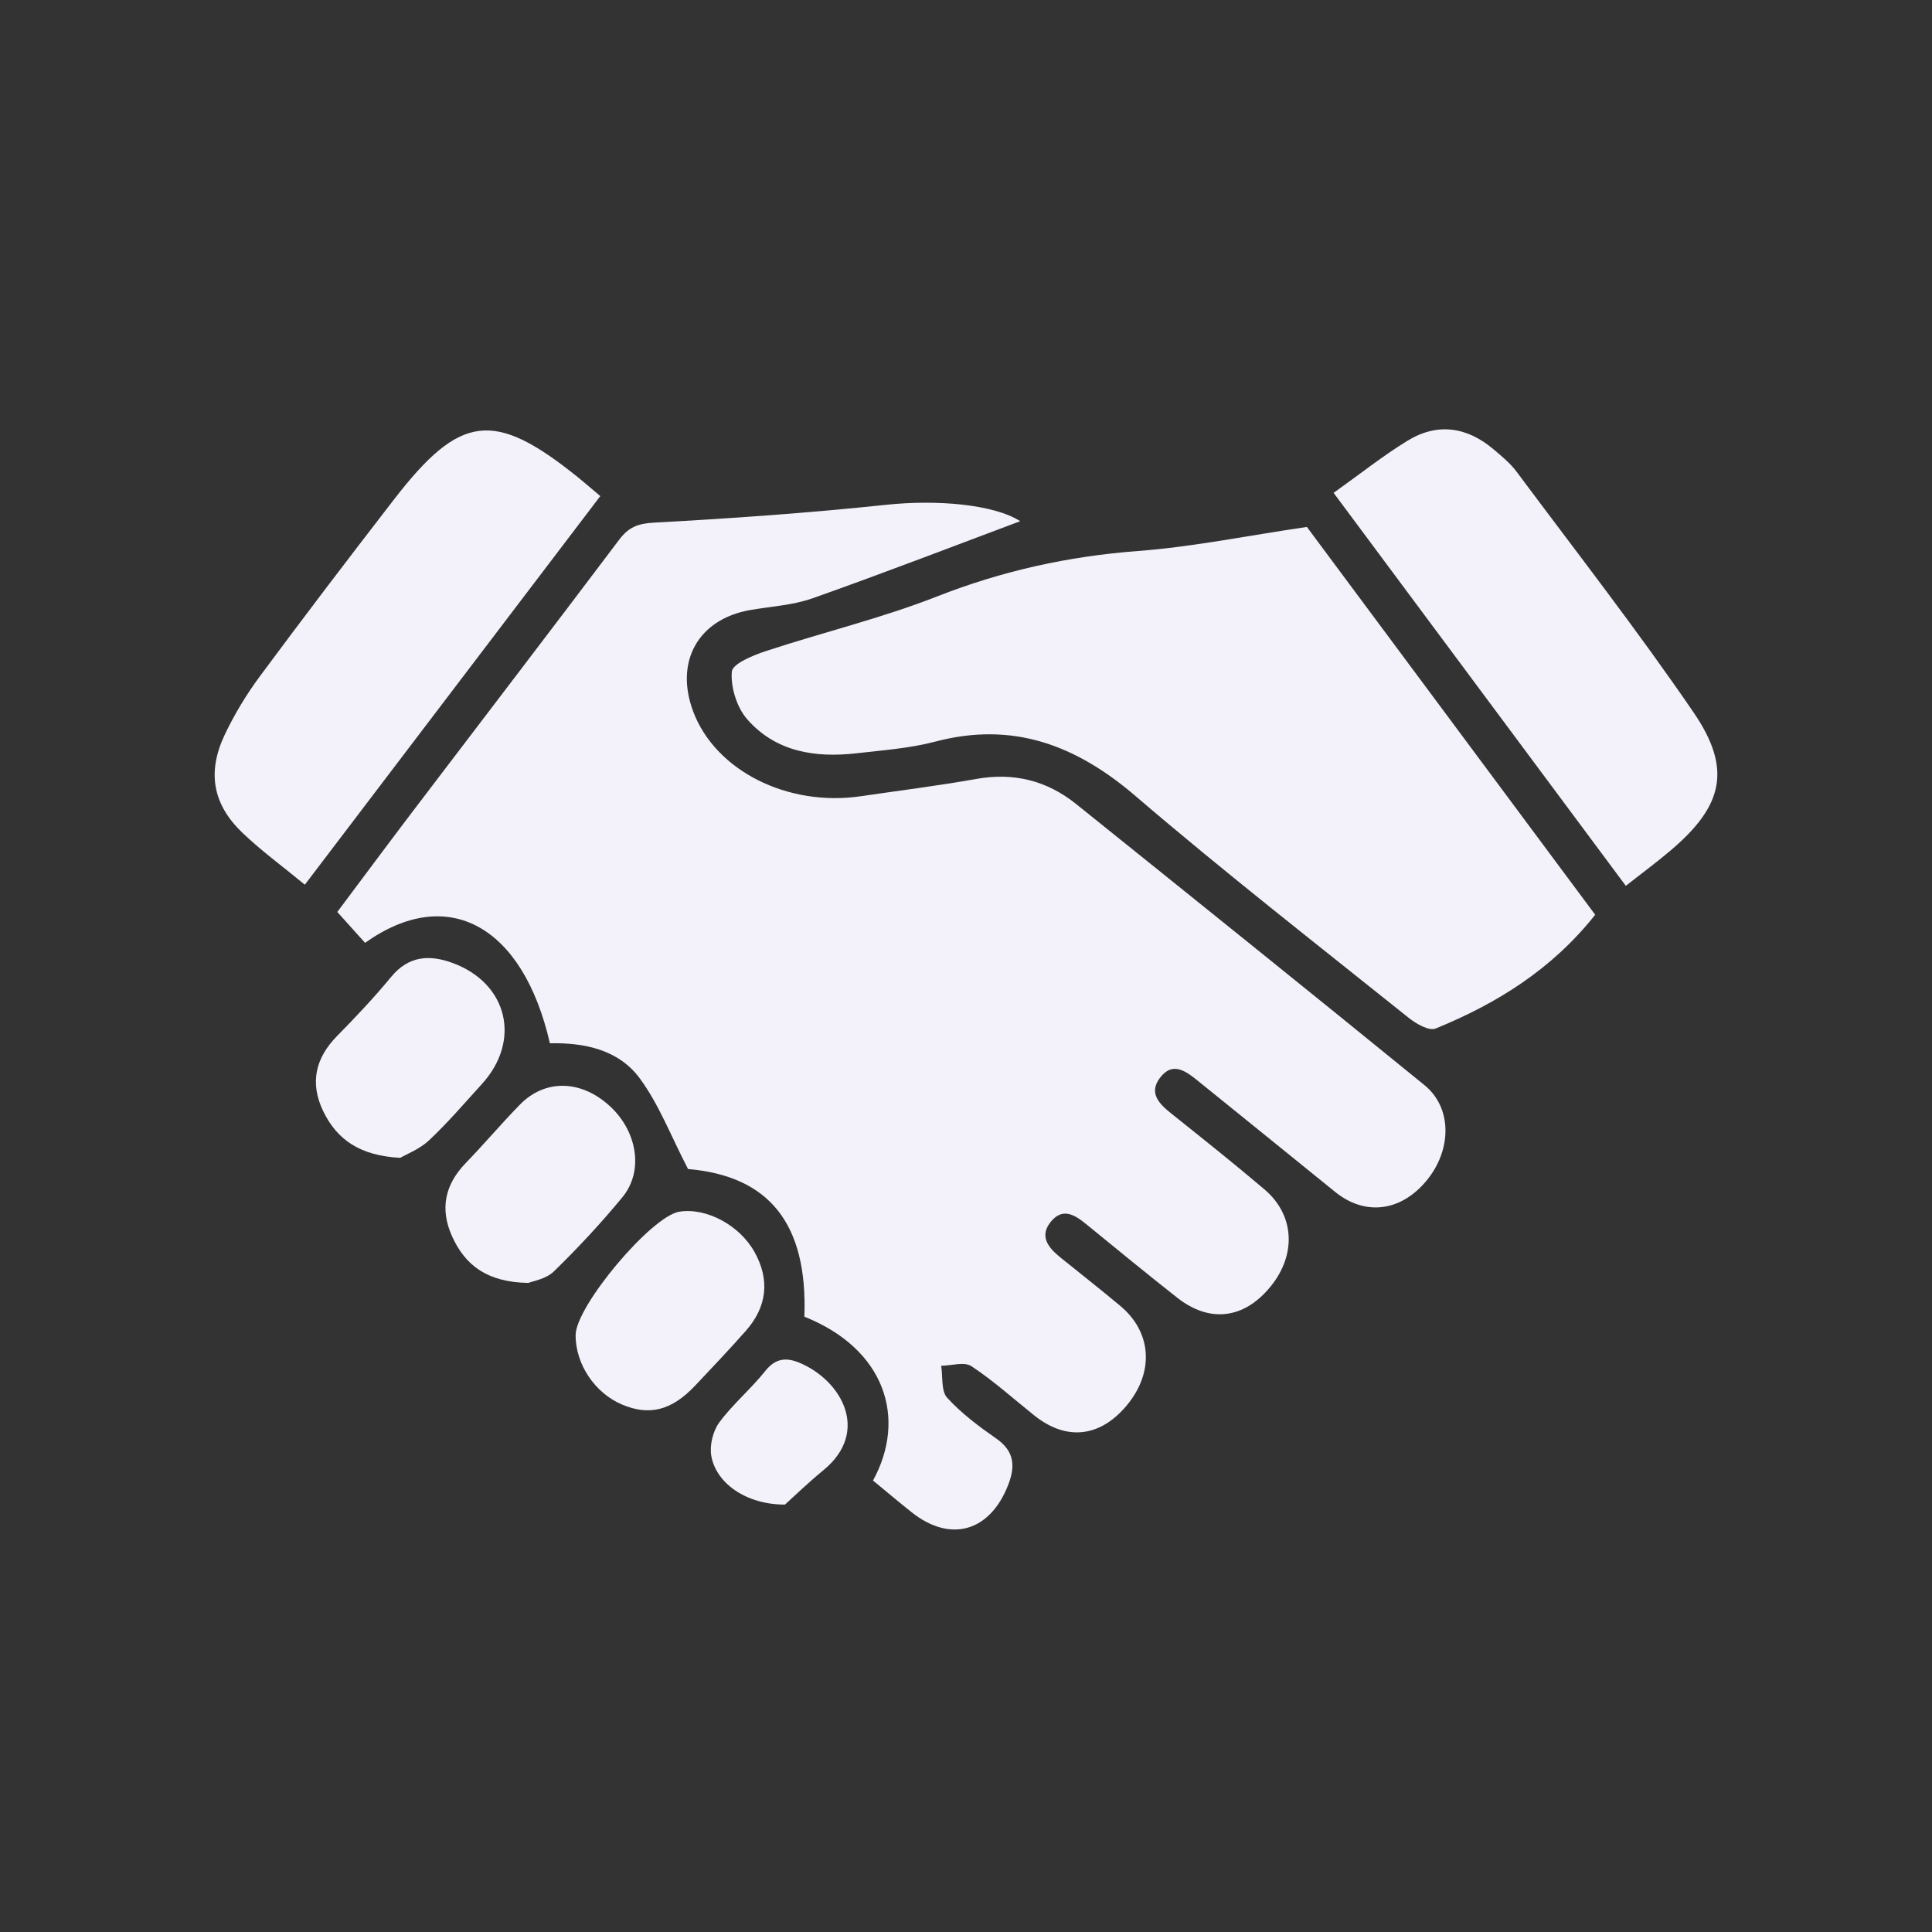 <svg width="72" height="72" viewBox="0 0 72 72" fill="none" xmlns="http://www.w3.org/2000/svg">
<rect x="0" y="0" width="72" height="72" fill="#333333" stroke="none"/>
<g clip-path="url(#clip0_363_3043)">
<path d="M32.531 55.182C33.806 52.859 32.992 50.272 29.977 49.069C30.104 45.574 28.641 43.824 25.641 43.566C25.003 42.337 24.56 41.161 23.843 40.188C23.053 39.116 21.774 38.852 20.493 38.88C19.487 34.489 16.682 32.946 13.605 35.137C13.292 34.789 12.97 34.431 12.57 33.986C13.502 32.742 14.423 31.5 15.359 30.267C17.929 26.884 20.515 23.511 23.071 20.118C23.424 19.649 23.77 19.509 24.37 19.477C27.263 19.321 30.157 19.115 33.04 18.811C34.879 18.617 37.012 18.783 38.021 19.423C35.444 20.388 32.874 21.38 30.276 22.298C29.54 22.558 28.726 22.599 27.948 22.736C26.019 23.077 25.134 24.659 25.835 26.52C26.663 28.719 29.347 30.075 32.082 29.673C33.515 29.463 34.955 29.283 36.382 29.029C37.772 28.781 39.007 29.085 40.098 29.959C44.434 33.442 48.77 36.925 53.085 40.439C54.13 41.289 54.11 42.875 53.142 44.024C52.182 45.162 50.861 45.314 49.756 44.418C48.06 43.041 46.359 41.669 44.66 40.294C44.205 39.926 43.702 39.532 43.223 40.175C42.801 40.741 43.203 41.141 43.652 41.499C44.816 42.429 45.983 43.358 47.119 44.322C48.25 45.28 48.323 46.759 47.343 47.955C46.361 49.156 45.078 49.314 43.868 48.359C42.724 47.457 41.597 46.535 40.469 45.612C40.053 45.272 39.607 45.002 39.178 45.51C38.712 46.062 39.061 46.491 39.51 46.855C40.257 47.459 41.013 48.051 41.75 48.667C42.928 49.652 43.019 51.138 41.993 52.373C40.997 53.569 39.742 53.707 38.544 52.749C37.768 52.129 37.026 51.458 36.202 50.914C35.937 50.738 35.457 50.894 35.075 50.898C35.141 51.304 35.067 51.839 35.299 52.091C35.828 52.673 36.479 53.157 37.129 53.611C37.804 54.083 37.845 54.637 37.57 55.344C36.889 57.086 35.416 57.508 33.965 56.35C33.501 55.98 33.046 55.596 32.543 55.182H32.531Z" fill="#F3F2FA"/>
<path d="M48.705 19.639C52.148 24.271 55.785 29.163 59.448 34.09C57.84 36.123 55.783 37.399 53.502 38.33C53.255 38.432 52.768 38.15 52.487 37.923C49.079 35.193 45.632 32.506 42.316 29.665C40.093 27.76 37.742 26.876 34.854 27.638C33.905 27.888 32.905 27.958 31.925 28.072C30.389 28.248 28.916 28.026 27.847 26.806C27.461 26.366 27.225 25.611 27.273 25.031C27.296 24.735 28.072 24.417 28.558 24.259C30.676 23.562 32.858 23.038 34.931 22.224C37.354 21.274 39.815 20.73 42.403 20.535C44.446 20.381 46.472 19.965 48.705 19.637V19.639Z" fill="#F3F2FA"/>
<path d="M22.37 18.489C18.674 23.35 15.047 28.122 11.36 32.97C10.536 32.289 9.738 31.709 9.032 31.033C7.933 29.981 7.713 28.79 8.368 27.396C8.733 26.622 9.188 25.873 9.697 25.187C11.336 22.974 13.005 20.785 14.688 18.607C17.153 15.42 18.41 15.274 21.521 17.773C21.776 17.979 22.024 18.195 22.37 18.487V18.489Z" fill="#F3F2FA"/>
<path d="M49.697 18.369C50.675 17.673 51.53 16.991 52.455 16.424C53.566 15.744 54.667 15.904 55.659 16.744C55.962 17 56.278 17.259 56.514 17.573C58.735 20.554 61.022 23.489 63.119 26.556C64.552 28.657 64.216 30.031 62.272 31.683C61.745 32.132 61.187 32.542 60.589 33.012C56.969 28.144 53.386 23.325 49.699 18.367L49.697 18.369Z" fill="#F3F2FA"/>
<path d="M14.91 43.149C13.423 43.069 12.562 42.481 12.045 41.411C11.54 40.362 11.75 39.432 12.566 38.604C13.261 37.898 13.944 37.175 14.573 36.411C15.231 35.611 16.013 35.571 16.878 35.891C18.925 36.651 19.432 38.782 17.959 40.398C17.314 41.106 16.69 41.839 15.993 42.493C15.633 42.831 15.138 43.017 14.912 43.151L14.91 43.149Z" fill="#F3F2FA"/>
<path d="M19.691 47.811C18.167 47.785 17.341 47.167 16.848 46.076C16.387 45.056 16.577 44.15 17.355 43.345C18.044 42.633 18.684 41.873 19.377 41.165C20.297 40.226 21.594 40.238 22.655 41.157C23.74 42.095 24.017 43.623 23.194 44.618C22.396 45.586 21.539 46.508 20.64 47.383C20.343 47.671 19.842 47.747 19.689 47.811H19.691Z" fill="#F3F2FA"/>
<path d="M21.452 49.76C21.448 48.685 24.271 45.322 25.317 45.156C26.326 44.996 27.562 45.66 28.12 46.661C28.692 47.687 28.593 48.693 27.797 49.594C27.183 50.288 26.546 50.96 25.91 51.634C25.029 52.567 24.198 52.777 23.172 52.339C22.165 51.908 21.454 50.846 21.45 49.76H21.452Z" fill="#F3F2FA"/>
<path d="M29.254 56.072C27.795 56.072 26.686 55.269 26.508 54.259C26.439 53.867 26.568 53.331 26.805 53.011C27.312 52.324 27.985 51.764 28.518 51.094C28.902 50.612 29.304 50.58 29.803 50.79C31.371 51.454 32.43 53.355 30.694 54.783C30.114 55.259 29.573 55.783 29.256 56.069L29.254 56.072Z" fill="#F3F2FA"/>
</g>
<defs>
<clipPath id="clip0_363_3043">
<rect width="56" height="41" fill="white" transform="translate(8 16)"/>
</clipPath>
</defs>
</svg>
